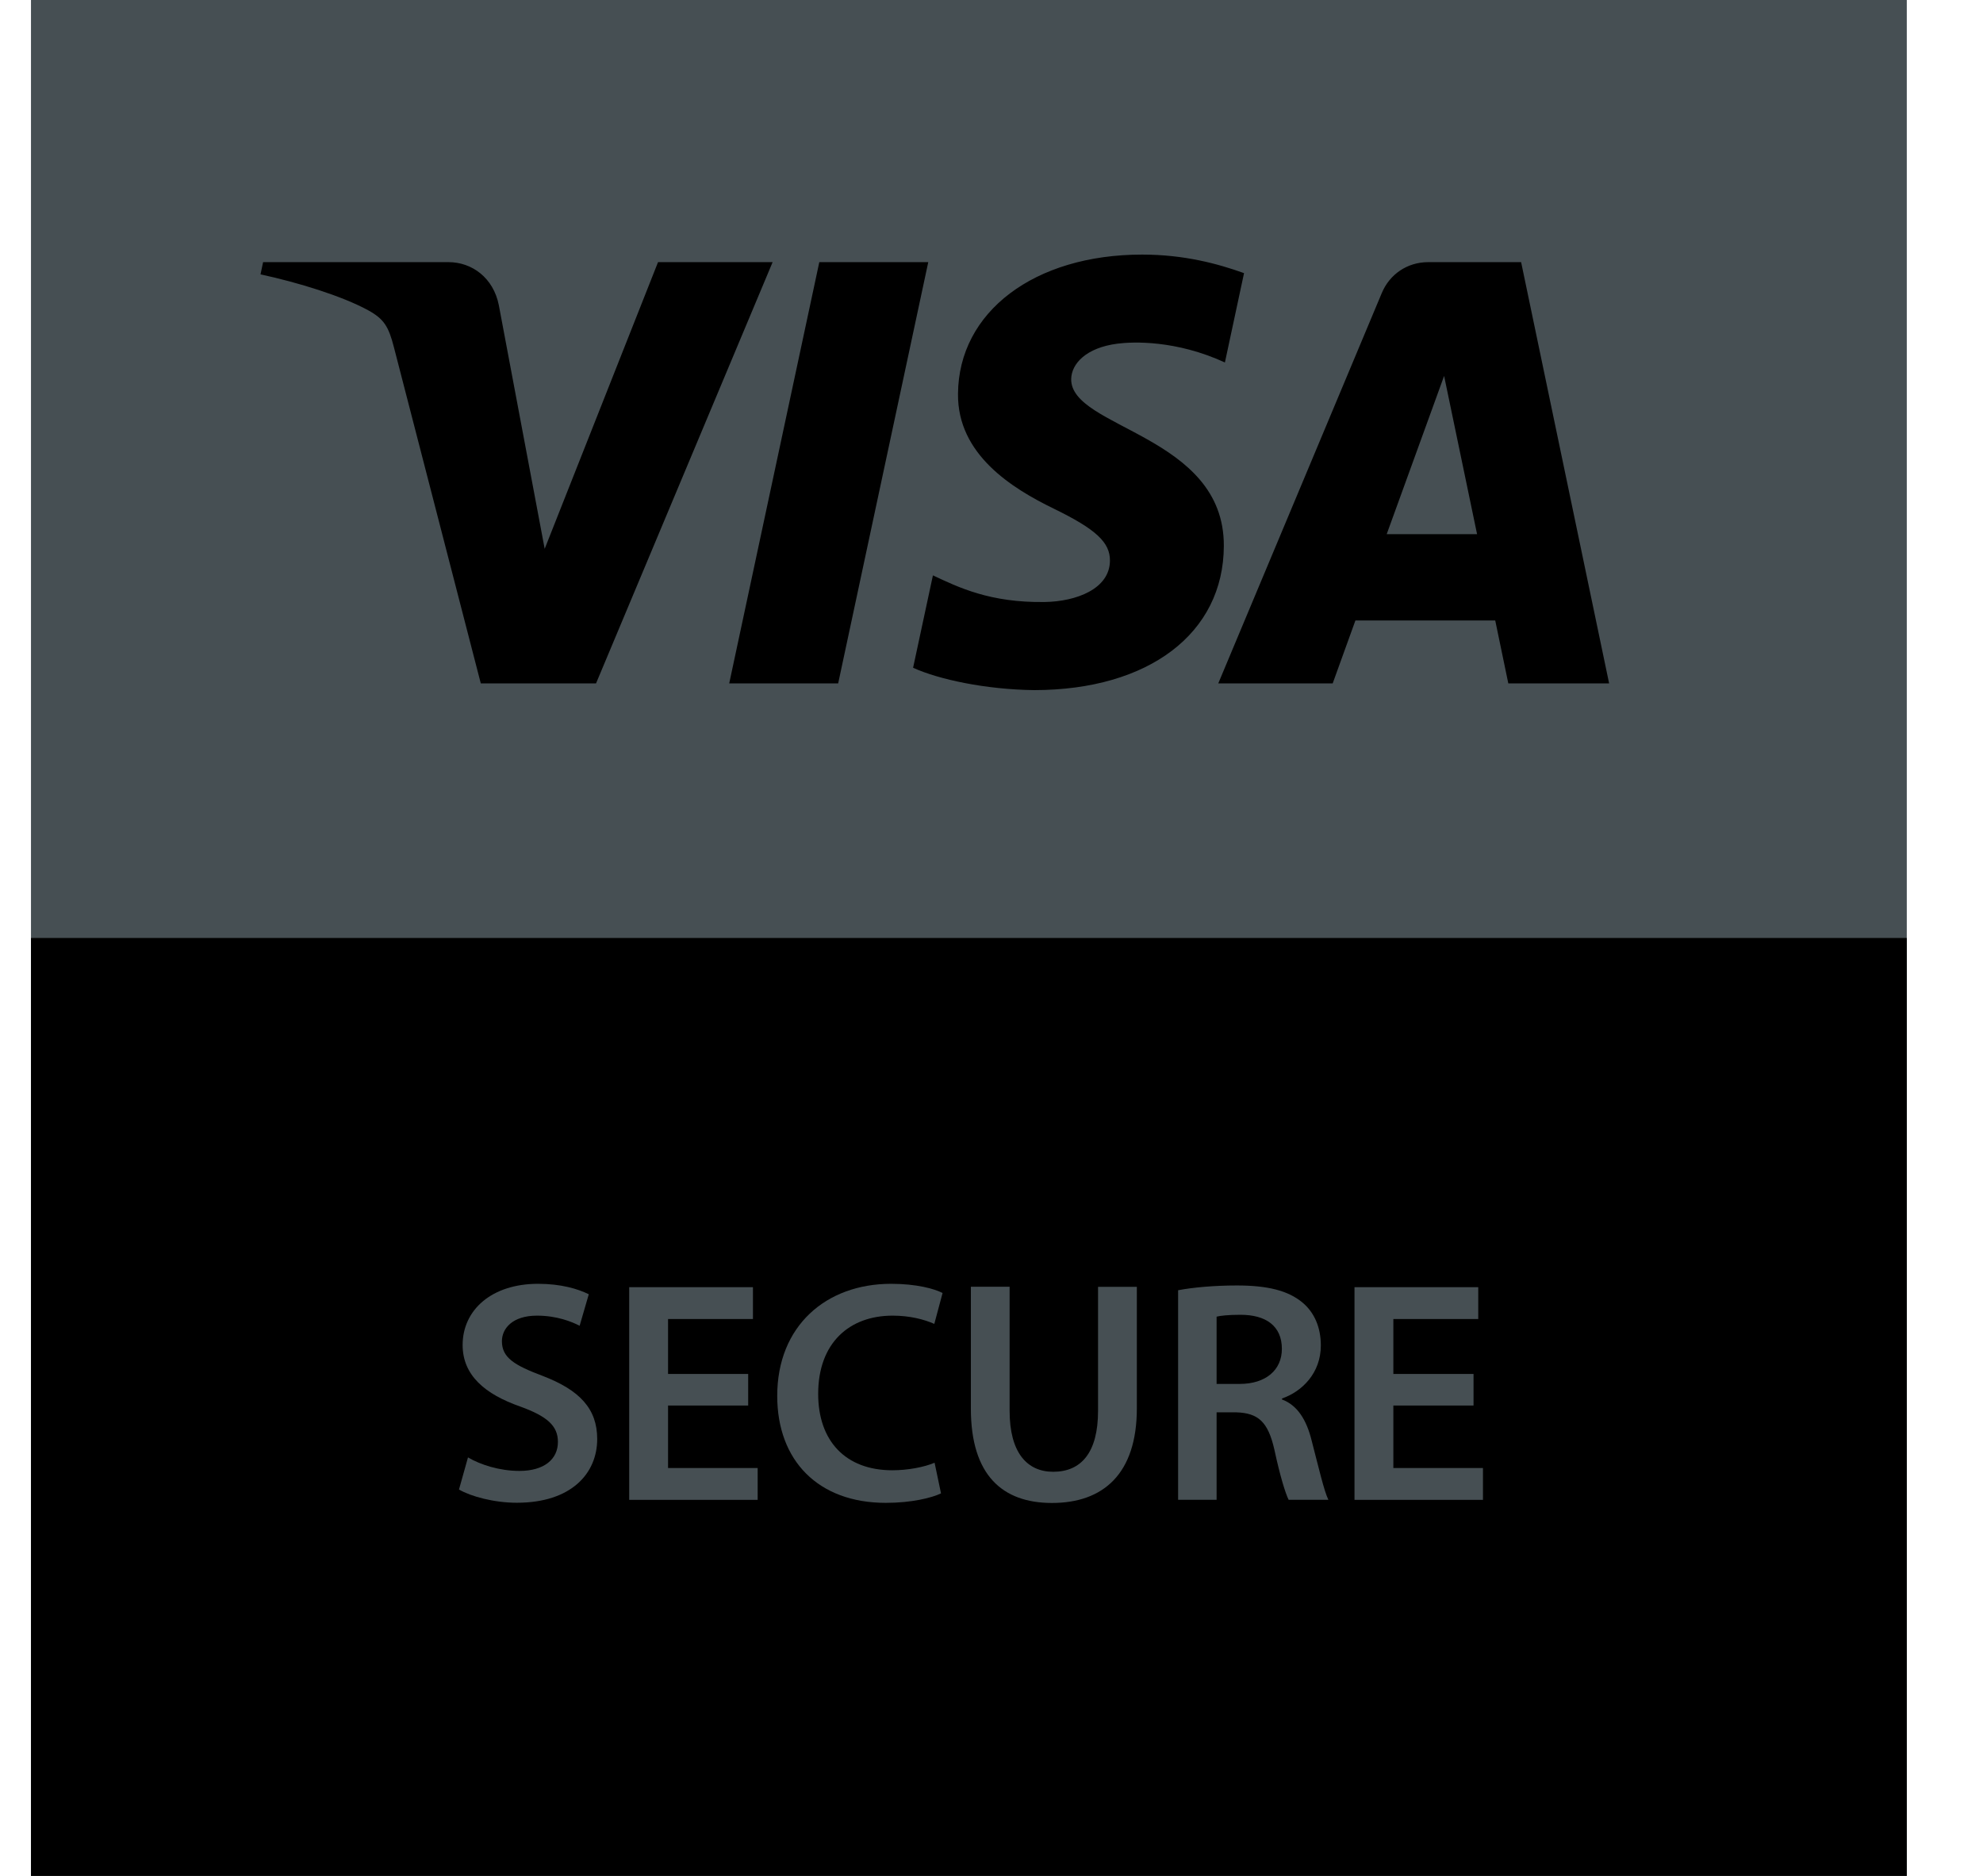 <svg width="37" height="35" viewBox="0 0 37 35" fill="none" xmlns="http://www.w3.org/2000/svg">
<g clip-path="url(#clip0_223_7139)">
<path d="M35.578 0H0.578V35H35.578V0Z" fill="#464F53"/>
<path d="M35.578 17.5H0.578V35H35.578V17.5Z" fill="black"/>
<path d="M14.416 4.891L11.121 12.751H8.971L7.35 6.479C7.251 6.093 7.166 5.952 6.868 5.788C6.378 5.522 5.572 5.273 4.861 5.119L4.909 4.891H8.368C8.809 4.891 9.206 5.185 9.307 5.692L10.163 10.24L12.278 4.891H14.416ZM22.835 10.186C22.844 8.112 19.968 7.997 19.987 7.069C19.994 6.788 20.261 6.488 20.85 6.412C21.142 6.374 21.944 6.344 22.855 6.763L23.212 5.096C22.722 4.92 22.093 4.75 21.31 4.75C19.3 4.75 17.886 5.818 17.875 7.348C17.863 8.48 18.884 9.111 19.655 9.487C20.449 9.873 20.714 10.12 20.71 10.463C20.705 10.99 20.078 11.223 19.494 11.232C18.471 11.248 17.878 10.956 17.407 10.735L17.037 12.459C17.513 12.676 18.389 12.865 19.298 12.876C21.431 12.874 22.83 11.819 22.835 10.186ZM28.143 12.751H30.024L28.382 4.891H26.648C26.257 4.891 25.928 5.118 25.782 5.468L22.731 12.751H24.866L25.29 11.577H27.899L28.143 12.751ZM25.874 9.966L26.945 7.014L27.56 9.966H25.874ZM17.32 4.891L15.639 12.751H13.606L15.287 4.891H17.32Z" fill="black"/>
<path d="M8.732 27.192C8.962 27.328 9.321 27.444 9.692 27.444C10.152 27.444 10.41 27.227 10.41 26.903C10.41 26.603 10.21 26.426 9.71 26.244C9.051 26.014 8.632 25.661 8.632 25.095C8.632 24.441 9.173 23.953 10.039 23.953C10.468 23.953 10.781 24.047 10.986 24.148L10.815 24.736C10.668 24.66 10.39 24.547 10.019 24.547C9.56 24.547 9.365 24.789 9.365 25.024C9.365 25.33 9.595 25.472 10.125 25.671C10.815 25.936 11.143 26.283 11.143 26.849C11.143 27.49 10.661 28.038 9.643 28.038C9.218 28.038 8.784 27.92 8.564 27.791L8.732 27.192Z" fill="#464F53"/>
<path d="M13.96 26.224H12.465V27.39H14.137V27.984H11.74V24.016H14.049V24.61H12.465V25.635H13.96V26.224Z" fill="#464F53"/>
<path d="M17.558 27.863C17.387 27.946 17.01 28.04 16.528 28.04C15.267 28.04 14.502 27.252 14.502 26.044C14.502 24.738 15.414 23.953 16.627 23.953C17.104 23.953 17.44 24.047 17.587 24.125L17.433 24.701C17.244 24.618 16.98 24.547 16.655 24.547C15.849 24.547 15.266 25.054 15.266 26.007C15.266 26.879 15.771 27.432 16.65 27.432C16.938 27.432 17.244 27.374 17.438 27.291L17.558 27.863Z" fill="#464F53"/>
<path d="M18.838 24.01V26.323C18.838 27.101 19.162 27.46 19.651 27.46C20.175 27.46 20.488 27.101 20.488 26.323V24.01H21.212V26.276C21.212 27.501 20.583 28.042 19.628 28.042C18.709 28.042 18.115 27.529 18.115 26.281V24.008H18.838V24.01Z" fill="#464F53"/>
<path d="M21.982 24.073C22.258 24.02 22.659 23.984 23.078 23.984C23.649 23.984 24.033 24.078 24.303 24.303C24.521 24.485 24.645 24.762 24.645 25.103C24.645 25.616 24.298 25.962 23.92 26.093V26.111C24.208 26.217 24.379 26.494 24.473 26.876C24.602 27.371 24.708 27.831 24.786 27.983H24.044C23.985 27.864 23.884 27.541 23.778 27.046C23.66 26.528 23.478 26.364 23.066 26.351H22.7V27.983H21.982V24.073ZM22.7 25.821H23.13C23.619 25.821 23.918 25.561 23.918 25.167C23.918 24.737 23.617 24.531 23.147 24.531C22.918 24.531 22.771 24.548 22.7 24.566V25.821Z" fill="#464F53"/>
<path d="M27.494 26.224H25.998V27.39H27.67V27.984H25.273V24.016H27.582V24.61H25.998V25.635H27.494V26.224Z" fill="#464F53"/>
</g>
<defs>
<clipPath id="clip0_223_7139">
<rect width="36" height="35" fill="white" transform="translate(0.289)"/>
</clipPath>
</defs>
</svg>
